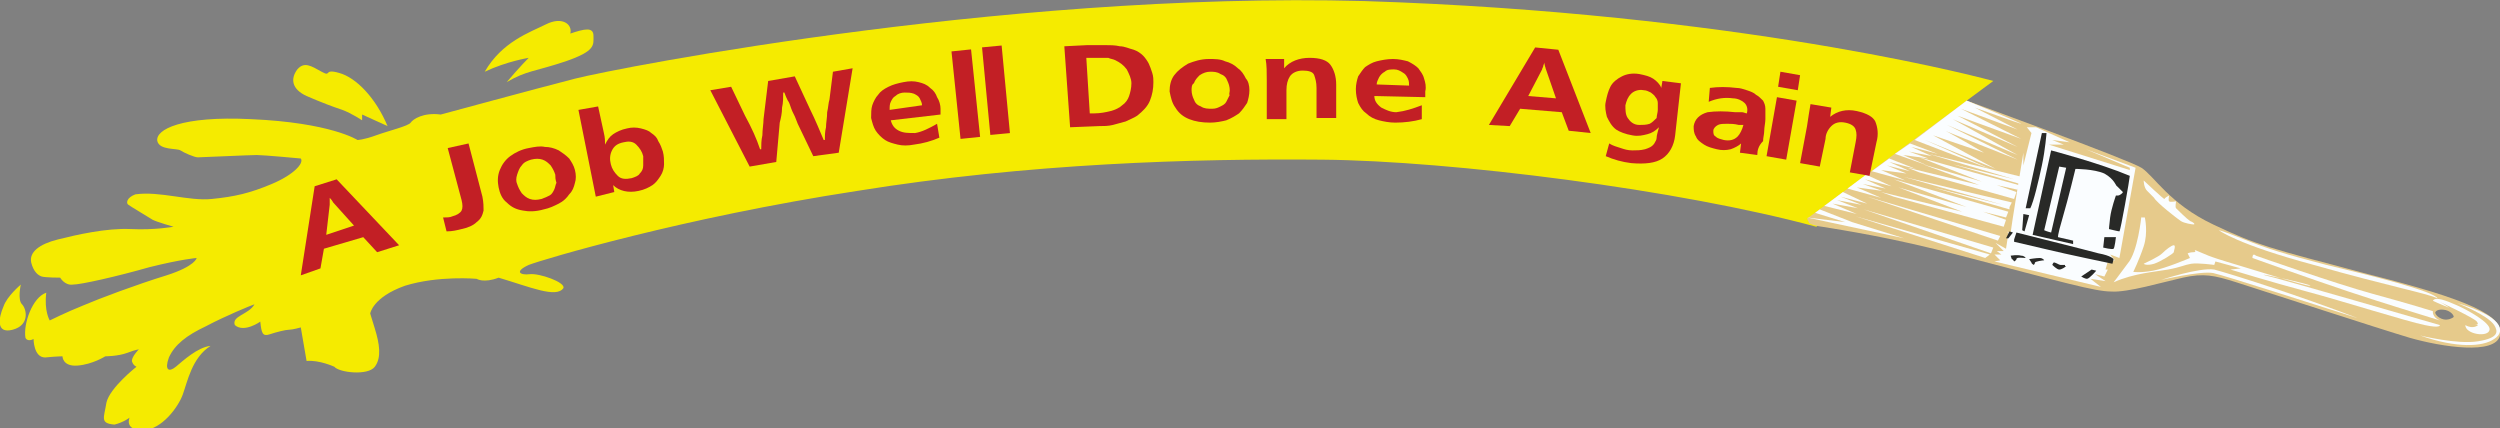 <?xml version="1.0" encoding="utf-8"?>
<!-- Generator: Adobe Illustrator 29.0.1, SVG Export Plug-In . SVG Version: 9.03 Build 54978)  -->
<svg version="1.0" id="Layer_1" xmlns="http://www.w3.org/2000/svg" xmlns:xlink="http://www.w3.org/1999/xlink" x="0px" y="0px"
	 viewBox="0 0 216.1 37" style="enable-background:new 0 0 216.1 37;" xml:space="preserve">
<rect x="0" y="0" width="216.1" height="37" fill="#808080" stroke="none"/>
<style type="text/css">
	.st0{fill:#F5EB00;}
	.st1{fill:#E6CA8B;}
	.st2{fill:#FAFDFF;}
	.st3{fill:#282927;}
	.st4{fill:#C21F25;}
</style>
<g>
	<path class="st0" d="M172.3,7c0,0-19.9-5.5-51.4-6.8C89.3-1.2,53.2,5.9,49.7,6.8c-3.5,0.9-11.6,3.1-11.6,3.1
		c-1.5-0.2-2.4,0.4-2.6,0.7c-0.2,0.3-1.9,0.7-3,1.1c-1.1,0.4-1.6,0.4-1.6,0.4s-2.3-1.5-9.2-1.8c-6-0.3-8.3,0.9-8.1,1.9
		c0.2,0.8,1.7,0.6,2,0.8c0.3,0.2,1.2,0.6,1.5,0.6c0.3,0,4.5-0.2,5.1-0.2c0.6,0,3.8,0.3,3.8,0.3c0.3,0.4-0.6,1.4-2.5,2.2
		c-1.9,0.8-3.2,1.1-5.2,1.3c-2,0.2-4.5-0.7-6.6-0.4c-0.8,0.3-0.8,0.8-0.6,0.9c0.1,0.1,1.8,1.1,2.1,1.3c0.4,0.2,1.8,0.6,1.8,0.6
		s-1.6,0.3-3.7,0.2c-2.1-0.1-4.7,0.5-6.3,0.9c-1.6,0.4-2.5,1.1-2.3,2c0.2,0.8,0.6,1.1,0.9,1.2c0.3,0.1,1.6,0.1,1.6,0.1
		s0.4,0.7,1.1,0.6c0.7,0,3.8-0.7,6.6-1.5c2.8-0.7,4.1-0.8,4.1-0.8s-0.1,0.7-2.6,1.5c-2.6,0.8-5.8,2-7.2,2.6
		c-1.5,0.6-2.9,1.3-2.9,1.3S3.8,26.9,4,25.3c-1.2,0.4-2,2.7-1.8,3.9c0.2,0.4,0.7,0.1,0.7,0.1s0,1.6,1,1.6c1-0.1,1.5-0.1,1.5-0.1
		s0,0.9,1.3,0.8c1.3-0.1,2.4-0.8,2.4-0.8s1.1,0,1.9-0.3c0.8-0.3,1-0.3,1-0.3s-0.6,0.6-0.6,1c0.1,0.4,0.4,0.5,0.4,0.5
		s-2.3,1.8-2.6,3.1c-0.2,1.3-0.6,1.8,0.7,1.9c0.8-0.2,1.3-0.6,1.3-0.6s-0.5,1.1,1.2,1.1c1.6-0.1,3-2,3.4-3.1
		c0.4-1.1,0.8-3.2,2.4-4.2c-1.1,0.1-2.4,1.3-3,1.8c-0.6,0.5-1,0.3-0.6-0.8c0.5-1.1,1.5-1.9,3.2-2.7c1.7-0.9,3.9-1.8,4.2-1.9
		c-0.5,0.9-2,1-1.7,1.8c0.8,0.7,2.2-0.3,2.2-0.3c0.1,1,0.2,1.3,0.8,1.1c0.6-0.2,1.4-0.4,1.7-0.4c0.3,0,1-0.2,1-0.2l0.5,2.9
		c1.1-0.1,2.4,0.5,2.4,0.5c0.4,0.5,2.9,0.8,3.5,0c0.6-0.8,0.4-2,0-3.3l-0.4-1.3c0,0,0.2-1.4,3-2.4c2.9-0.9,6.2-0.6,6.2-0.6
		s0.6,0.4,1.9-0.1c2.7,0.8,5,1.8,5.6,0.9c0.2-0.5-2.1-1.3-2.9-1.2c-0.8,0.1-1.4-0.2-0.1-0.8c1.3-0.5,13.4-4.1,28.4-6.4
		c14.9-2.4,29-2.8,40.2-2.7c11.2,0.1,30.9,2.6,42.7,5.8C166.1,12.3,170.7,9,170.7,9L170,8.7L172.3,7z"/>
	<path class="st1" d="M204.7,23.7c-8.7-2.3-9.6-2.5-13.4-4.3c-3.8-1.8-5.1-4.2-6.2-4.9c-1.1-0.7-15.1-5.8-15.1-5.8l-13.8,10.2
		l0.2,0.4c0,0,0.3,0.2,1.1,0.3c1.8,0.3,5.9,0.9,12,2.5c8.8,2.3,11.6,3.1,13,3.1c1.4,0.1,4.4-0.8,6.2-1.2c1.8-0.4,2.7-0.2,4.6,0.4
		c1.9,0.6,12.3,4,15,4.8c2.8,0.8,7.4,1.5,7.8-0.2C216.5,27.3,213.4,25.9,204.7,23.7 M211.2,27.6c-0.4-0.1-0.7-0.4-0.7-0.6
		c0.1-0.2,0.4-0.3,0.9-0.2c0.4,0.1,0.7,0.4,0.7,0.6C212,27.5,211.6,27.7,211.2,27.6z"/>
	<path class="st2" d="M210.9,26.1c0,0,3,1.4,3.2,1.7c0.3,0.4-0.3,0.2-0.3,0.2l0.4,0.1c0,0-0.4,0.4-1.1,0c0,0.8,2,1.1,2.1,0.4
		c0.1-0.6-1.9-1.7-2.8-2.1c-0.9-0.4-1.9-0.8-2.1-0.4c0.4,0.2,1.4,0.6,1.4,0.6C211.3,26.3,210.9,26.1,210.9,26.1"/>
	<path class="st2" d="M212.4,26.2c0,0,2.6,1,3.2,1.9c0.3,0.5,0.5,1.1-1.4,1.4c-1.8,0.3-5-0.5-5-0.5c3.1,1.1,5.4,1,6.4,0.3
		C216.7,28.6,216.2,27.3,212.4,26.2"/>
	<path class="st0" d="M1.8,24.6c0,0-1.2,1-1.5,1.9c-0.4,0.9-0.7,2.4,0.8,2c1.5-0.4,1.2-1.8,0.8-2.2C1.5,25.9,1.8,24.6,1.8,24.6"/>
	<path class="st0" d="M26.5,8.3c1.4,0.6,2.2,0.9,3.1,1.2c0.8,0.3,1.7,0.9,1.7,0.9l0-0.5l2.2,1c-1-2.4-2.7-4.2-4.2-4.6
		c-1.4-0.4-0.6,0.4-1.5-0.1c-0.9-0.5-1.5-0.9-2.1-0.2C25.1,6.8,25.2,7.7,26.5,8.3"/>
	<path class="st0" d="M43.8,7.1c1.7-1,2.4-0.9,5.1-1.8c2.6-0.9,2.4-1.4,2.4-2.2c0-0.8-0.8-0.6-2-0.2c0.2-0.8-0.7-1.5-2.1-0.8
		c-1.4,0.7-3.8,1.5-5.3,4.1c1.9-0.9,3.8-1.2,3.8-1.2S44.9,5.8,43.8,7.1"/>
	<path class="st2" d="M176,11l2.9,1.3l-1.5-0.2l1,0.4h-1.3l7,2.2v-0.2l-3.8-1.6l4.3,1.6l-1.4,7.8l-0.8-0.3l0.4,0.5l-0.6,0.1
		l-0.2,0.7h0.2l-0.3,0.6l-0.8-0.2l0.9,0.6l-1.3-0.2l0.9,0.7l-9.2-2.2l0.5-0.1l-0.5-0.5h0.6l-0.4-0.3l0.6,0l-0.7-0.7l0.9,0.5l0.2-1.3
		l-0.1-0.2c0,0,0.3,0.3,0.3,0.1c0-0.2,1.1-6.9,1.1-6.9l0,1.1l0.7-2.8l-0.4-0.5H176z"/>
	<path class="st3" d="M176.5,11.5h0.4c0,0-0.1,1.4-0.4,2.8c-0.3,1.4-0.7,3.1-1,3.7h-0.4L176.5,11.5z"/>
	<polygon class="st3" points="174.9,18.5 175.4,18.6 175,20 174.8,19.9 	"/>
	<path class="st3" d="M174.1,20.7c0.1-0.3,0.2-0.6,0.2-0.6s6,1.5,7.1,1.8c1.1,0.2,1.3,0.5,1.3,0.5l-0.1,0.4c0,0-4.3-0.9-5.5-1.2
		c-1.3-0.3-3-0.7-3-0.7V20.7z"/>
	<polygon class="st3" points="173.7,20 174,20.1 173.6,20.6 173.4,20.6 	"/>
	<path class="st3" d="M177.3,13l-1.6,7.3l3.5,0.8v-0.3l-1.3-0.3c0,0-0.1,0,0.4-1.7c0.5-1.7,1.1-4.2,1.1-4.2s1.6,0,2.5,0.4
		c0.9,0.5,1,1.1,1.1,1.1c0.1,0.1,0.4,0.4,0.5,0.5c0,0.1-0.3,0.3-0.4,0.3c-0.1,0-0.2,0-0.2,0s-0.4,1.1-0.5,1.9c-0.1,0.8-0.1,1-0.1,1
		s0.8,0.2,0.9,0.2c0.1,0,0.9-4.6,0.9-4.8C181.5,14.1,177.3,13,177.3,13 M177.3,20.1c0,0-0.4-0.1-0.6-0.2l1.3-5.5l0.6,0.1L177.3,20.1
		z"/>
	<path class="st3" d="M181.9,20.5h1c0,0-0.1,0.9-0.2,1c-0.1,0.1-0.9-0.1-0.9-0.1L181.9,20.5z"/>
	<path class="st3" d="M180.8,23.3l0.4,0.1c0,0-0.6,0.7-0.8,0.7c-0.2,0-0.5-0.2-0.5-0.2L180.8,23.3z"/>
	<path class="st3" d="M178.6,23c-0.1,0.1-0.4,0.3-0.6,0.3c-0.2,0-0.6-0.4-0.6-0.4s0.1-0.3,0.2-0.2c0.1,0,0.4,0.2,0.5,0.2
		c0.1,0,0.4,0,0.4,0V23z"/>
	<path class="st3" d="M176.7,22.5c-0.1,0-0.8,0.1-0.8,0.2c0,0.1-0.1,0.2-0.1,0.2s-0.2-0.1-0.2-0.2c0,0-0.2-0.3-0.2-0.3
		s0.6-0.1,0.9-0.1C176.6,22.3,176.7,22.5,176.7,22.5"/>
	<path class="st3" d="M175.1,22.3c-0.2,0-0.8-0.1-0.8,0.1c0,0.1-0.2,0.2-0.2,0.2s-0.1-0.2-0.2-0.2c0,0-0.1-0.3-0.1-0.3
		s0.6-0.1,0.9,0C175,22.1,175.1,22.3,175.1,22.3"/>
	<polygon class="st2" points="170,17.9 164.1,16.2 169.6,18.3 162.6,16.6 163.7,17 173.2,19.6 173.4,19 171.4,18.3 173.4,18.8 
		173.6,18.3 163.7,15.5 	"/>
	<polygon class="st2" points="164.6,15.3 173.1,17.7 173.1,17.7 167.1,16.2 173.7,18.1 173.7,17.9 173.9,17.5 	"/>
	<polygon class="st2" points="171.3,15.7 166.2,14.2 171.1,16 164.9,14.5 165.9,14.9 174.1,17.2 174.3,16.6 172.6,16 174.4,16.4 
		174.5,16 165.9,13.6 	"/>
	<polygon class="st2" points="166.7,13.3 174.1,15.5 174.1,15.5 168.8,14.2 174.6,15.9 174.6,15.7 174.8,15.3 	"/>
	<polygon class="st2" points="172.9,20.4 161.4,17 172.7,20.8 	"/>
	<polygon class="st2" points="172.3,21.4 161.1,18.1 172.1,21.9 	"/>
	<polygon class="st2" points="172,22 160.4,18.7 171.6,22.3 	"/>
	<polygon class="st2" points="159.1,17 161.4,17.6 159.3,16.6 157.7,17.8 160.5,18.5 158.4,17.6 160.6,18 158.8,17.3 160.9,17.7 	
		"/>
	<polygon class="st2" points="165.2,12.7 167.5,13.3 165.1,12.4 163.8,13.3 166.6,14.3 164.5,13.4 166.7,13.7 165,13.1 167,13.5 	
		"/>
	<polygon class="st2" points="163.3,14 165.6,14.6 163.3,13.7 161.8,14.8 164.7,15.6 162.6,14.7 164.8,15 163.1,14.3 165.1,14.8 	
		"/>
	<polygon class="st2" points="161.2,15.5 163.5,16.1 161.3,15.1 159.7,16.3 162.6,17.1 160.5,16.2 162.7,16.5 161,15.9 163,16.3 	
		"/>
	<path class="st2" d="M170,8.7c0,0,4.9,2,4.7,2c-0.1,0-4-1.4-4-1.4l3.7,1.9l-4.9-1.8l5.2,2.6l-5.5-2l5.2,2.7l-5.6-2.4l5.6,3.1
		l-6.1-2.6l6.1,3c0,0-6.6-2.6-6.5-2.6c0.2,0,3.6,2,3.6,2l-4.4-1.5l5.4,2.9l-6.1-2.5l5.6,2.5l-6.5-2.5L170,8.7z"/>
	<polygon class="st2" points="160.1,19.2 157.3,18.1 156.9,18.4 159.5,19.2 156.2,18.8 164.6,20.6 	"/>
	<path class="st2" d="M185.1,18.7c0,0-0.3,3.1-1.2,4.1c-0.8,1.1-1.2,1.6-1.2,1.6c1.8-0.8,3.6-0.9,4.7-1.1c1.1-0.2,1.4-0.4,2-0.5
		c0.6-0.1,2,0.1,2,0.1l0.1-0.3l2.2,0.6l-0.9,0.1c0,0,3.6,1.1,6.6,1.9c3,0.8,8.7,2.6,10.2,2.9c1.4,0.3,1.3,0,1.3,0
		s-14.1-4.1-15.1-4.3c-1-0.3,4.1,0.8,3.9,0.9c-0.2,0.1-6.3-1.8-7.3-2.1c-1-0.3-1.5-0.5-1.5-0.5l-1.2-0.5c0,0,0.2,0.2-0.1,0.2
		c-0.3,0-0.5,0.1-0.5,0.1l0.2,0.4c0,0-2.1,0.9-3.2,1.1c-1.1,0.2-1.7,0.1-1.7,0.1s0.5-1,0.9-2.2c0.4-1.2,0.1-2.5,0.1-2.5H185.1z"/>
	<path class="st2" d="M185.3,22.8c0.2-0.1,1.3-0.6,1.6-0.9c0.3-0.3,0.8-0.7,1-0.7c0.2,0,0,0.5,0,0.6c0,0.1-1.1,0.8-1.7,1
		C185.5,23,185.3,22.8,185.3,22.8"/>
	<path class="st2" d="M185.6,16.5c-0.3-0.3-0.3-0.9-0.3-0.9s1.8,1.7,1.8,1.6c0-0.1,0.4-0.3,0.4-0.3s-0.1,0.4,0,0.5
		c0.1,0.1,0.6,0,0.6,0s-0.1,0.5,0,0.6c0.1,0.1,0.9,0.9,1.2,1.1c0.3,0.1,0.5,0.3,0.3,0.3c-0.1,0-0.8-0.1-1.1-0.3
		c-0.3-0.2-2.1-1.6-2.3-2C185.8,16.7,185.6,16.5,185.6,16.5"/>
	<path class="st2" d="M194.7,22.3c0-0.5,0.3-0.2,0.3-0.2s6.8,2.4,10.1,3.3c3.3,0.9,5.2,1.5,5.2,1.5s-0.1,0.5,0.6,0.8
		c-1.9-0.6-4.6-1.4-7.9-2.5C199.7,24.1,194.7,22.3,194.7,22.3"/>
	<path class="st2" d="M191.8,19.9c0,0,1.5,1.2,8.2,3c6.7,1.9,10,2.5,10.7,2.9c-0.2-0.6-5.8-2-9.6-2.9c-3.5-0.9-5.1-1.4-7.1-2.2
		C192,19.9,191.8,19.9,191.8,19.9"/>
	<path class="st2" d="M186.8,24.2c0,0,3.4-0.8,4.5-0.6c1,0.2,9.6,3,12.5,3.9c-5.2-2-10.9-3.8-12.4-4.2
		C190.1,23.1,186.8,24.2,186.8,24.2"/>
	<path class="st4" d="M34.5,21.2l-1.9,0.6l-1.2-1.3L28,21.5l-0.3,1.7L26,23.8l1.2-7.7l1.9-0.6L34.5,21.2z M30.6,19.5l-1.8-2
		c0,0-0.1-0.2-0.3-0.4c0,0.1,0,0.2,0,0.3c0,0.1,0,0.2,0,0.3l-0.3,2.6L30.6,19.5z"/>
	<path class="st4" d="M40.5,12.4l1.2,4.6c0.1,0.5,0.1,0.9,0.1,1.2c-0.1,0.4-0.2,0.7-0.6,1c-0.3,0.3-0.8,0.5-1.3,0.6
		c-0.4,0.1-0.8,0.2-1.3,0.2l-0.3-1.2c0.3,0,0.6,0,0.8-0.1c0.4-0.1,0.7-0.3,0.8-0.5c0.1-0.2,0.1-0.5,0-0.9l-1.2-4.5L40.5,12.4z"/>
	<path class="st4" d="M49.7,14.7c0.1,0.4,0.1,0.8,0,1.1c-0.1,0.4-0.2,0.7-0.5,1c-0.2,0.3-0.5,0.6-0.9,0.8c-0.4,0.2-0.8,0.4-1.3,0.5
		c-0.7,0.2-1.3,0.2-1.8,0.1c-0.6-0.1-1-0.3-1.4-0.7c-0.4-0.3-0.6-0.8-0.7-1.3c-0.1-0.5-0.1-1,0.1-1.5c0.2-0.5,0.5-0.9,0.9-1.2
		c0.4-0.3,1-0.6,1.6-0.7c0.5-0.1,1-0.2,1.4-0.1c0.4,0,0.8,0.1,1.2,0.3c0.3,0.2,0.6,0.4,0.9,0.7C49.4,14,49.6,14.3,49.7,14.7
		 M48,15.1c-0.1-0.3-0.2-0.5-0.4-0.8c-0.2-0.2-0.4-0.4-0.7-0.5c-0.3-0.1-0.6-0.1-1,0c-0.3,0.1-0.6,0.2-0.8,0.5
		c-0.2,0.2-0.3,0.5-0.4,0.8c-0.1,0.3-0.1,0.6,0,0.8c0.1,0.3,0.2,0.5,0.4,0.8c0.2,0.2,0.4,0.4,0.7,0.5c0.3,0.1,0.6,0.1,1,0
		c0.3-0.1,0.5-0.2,0.7-0.3c0.2-0.1,0.3-0.3,0.4-0.5c0.1-0.2,0.1-0.4,0.2-0.6C48,15.5,48,15.3,48,15.1z"/>
	<path class="st4" d="M53.1,16.6L51.5,17L50,9.5l1.7-0.3l0.5,2.3c0.1,0.4,0.1,0.7,0.1,1c0.2-0.4,0.4-0.7,0.7-0.9
		c0.3-0.2,0.7-0.4,1.2-0.5c0.4-0.1,0.8-0.1,1.2,0c0.4,0.1,0.7,0.2,0.9,0.4c0.3,0.2,0.5,0.4,0.6,0.7c0.2,0.3,0.3,0.6,0.4,0.9
		c0.1,0.4,0.1,0.7,0.1,1.1c0,0.3-0.1,0.7-0.3,1c-0.2,0.3-0.4,0.6-0.7,0.8c-0.3,0.2-0.7,0.4-1.2,0.5c-0.9,0.2-1.7,0-2.2-0.5
		L53.1,16.6z M55.6,13.5c-0.1-0.4-0.3-0.7-0.6-1c-0.3-0.3-0.7-0.3-1.1-0.2c-0.5,0.1-0.8,0.3-1,0.7c-0.2,0.4-0.2,0.8-0.1,1.2
		c0.1,0.4,0.3,0.7,0.6,1c0.3,0.3,0.7,0.3,1.2,0.2c0.3-0.1,0.6-0.2,0.7-0.4c0.2-0.2,0.3-0.4,0.3-0.7C55.6,14,55.6,13.7,55.6,13.5z"/>
	<path class="st4" d="M72.5,13.2l-2.2,0.3L69.1,11c-0.1-0.2-0.2-0.4-0.3-0.7c-0.1-0.3-0.3-0.6-0.4-0.9c-0.1-0.3-0.2-0.6-0.3-0.7
		c-0.1-0.2-0.2-0.4-0.3-0.7l-0.1,0c0,0.4,0,0.9-0.1,1.3c0,0.5-0.1,0.9-0.2,1.3L67.1,14l-2.3,0.4l-3.4-6.6l1.8-0.3l1.2,2.5
		c0.6,1.1,1,2,1.3,2.9l0.1,0c0-0.3,0-0.8,0.1-1.2c0-0.5,0.1-1,0.1-1.4L66.4,7l2.3-0.4L70,9.4c0.5,1,0.9,2,1.2,2.7l0.1,0
		c0-0.3,0-0.7,0.1-1.1c0-0.4,0.1-0.8,0.1-1.3c0.1-0.4,0.1-0.8,0.2-1.1L72,6.2l1.7-0.3L72.5,13.2z"/>
	<path class="st4" d="M81,10.7l0.2,1.2c-0.7,0.3-1.4,0.5-2.2,0.6c-0.5,0.1-1,0.1-1.4,0c-0.4-0.1-0.8-0.2-1.1-0.4
		c-0.3-0.2-0.6-0.5-0.8-0.8c-0.2-0.3-0.3-0.7-0.4-1.1c0-0.4,0-0.8,0.1-1.1c0.1-0.3,0.3-0.7,0.5-0.9c0.2-0.3,0.5-0.5,0.9-0.7
		c0.4-0.2,0.8-0.3,1.3-0.4C78.6,7,79,7,79.4,7.1c0.4,0.1,0.7,0.2,1,0.5c0.3,0.2,0.5,0.5,0.6,0.8c0.2,0.3,0.3,0.7,0.3,1
		c0,0.1,0,0.1,0,0.2c0,0,0,0.1,0,0.1c0,0.1,0,0.1,0,0.2L77,10.4c0.1,0.4,0.3,0.7,0.7,0.9c0.4,0.2,0.8,0.2,1.4,0.2
		C79.7,11.4,80.3,11.1,81,10.7 M79.7,9.1c0-0.2-0.1-0.4-0.2-0.6c-0.1-0.2-0.3-0.3-0.5-0.4C78.7,8,78.5,8,78.2,8
		c-0.3,0-0.6,0.1-0.8,0.3c-0.2,0.1-0.3,0.3-0.4,0.5c-0.1,0.2-0.1,0.4-0.1,0.7L79.7,9.1z"/>
	<rect x="82.6" y="4.3" transform="matrix(0.995 -0.103 0.103 0.995 -0.384 8.674)" class="st4" width="1.7" height="7.6"/>
	
		<rect x="85.2" y="4" transform="matrix(0.996 -9.446304e-02 9.446304e-02 0.996 -0.35 8.159)" class="st4" width="1.7" height="7.6"/>
	<path class="st4" d="M92.5,11L92,4l2-0.1c0.5,0,1,0,1.5,0c0.4,0,0.9,0,1.3,0.1C97.2,4,97.6,4.2,98,4.3c0.3,0.1,0.6,0.3,0.8,0.5
		C99,5,99.2,5.3,99.3,5.5c0.1,0.2,0.2,0.5,0.3,0.8c0.1,0.3,0.1,0.6,0.1,0.8c0,0.6-0.1,1.1-0.3,1.6c-0.2,0.5-0.6,0.9-1.1,1.3
		c-0.3,0.2-0.6,0.3-1,0.5c-0.4,0.1-0.7,0.2-1.1,0.3c-0.4,0.1-0.8,0.1-1.2,0.1L92.5,11z M94.2,9.8c0.1,0,0.2,0,0.2,0
		c0.1,0,0.1,0,0.2,0c0.5,0,1-0.1,1.4-0.2c0.4-0.1,0.8-0.3,1-0.5c0.3-0.2,0.5-0.5,0.6-0.8c0.1-0.3,0.2-0.7,0.2-1.1
		c0-0.4-0.2-0.8-0.4-1.2c-0.3-0.4-0.6-0.6-1-0.8C96.2,5.1,96,5.1,95.8,5C95.6,5,95.4,5,95.2,5c-0.2,0-0.5,0-0.7,0
		c-0.3,0-0.5,0-0.6,0L94.2,9.8z"/>
	<path class="st4" d="M108,7.8c0,0.4-0.1,0.8-0.2,1.1c-0.2,0.3-0.4,0.6-0.7,0.9c-0.3,0.2-0.6,0.4-1.1,0.6c-0.4,0.1-0.9,0.2-1.4,0.2
		c-0.7,0-1.3-0.1-1.8-0.3c-0.5-0.2-0.9-0.5-1.2-1c-0.3-0.4-0.4-0.9-0.5-1.4c0-0.5,0.1-1,0.4-1.4c0.3-0.4,0.7-0.7,1.2-1
		c0.5-0.2,1.1-0.4,1.8-0.4c0.5,0,1,0,1.4,0.2c0.4,0.1,0.8,0.3,1.1,0.6c0.3,0.2,0.5,0.5,0.7,0.9C107.9,7,108,7.4,108,7.8 M106.3,7.8
		c0-0.3-0.1-0.6-0.2-0.8c-0.1-0.3-0.3-0.5-0.6-0.6c-0.3-0.2-0.6-0.2-0.9-0.2c-0.3,0-0.6,0.1-0.9,0.3c-0.2,0.2-0.4,0.4-0.5,0.7
		C103,7.3,103,7.6,103,7.8c0,0.3,0.1,0.6,0.2,0.8c0.1,0.3,0.3,0.5,0.6,0.6c0.3,0.2,0.6,0.2,1,0.2c0.3,0,0.5-0.1,0.7-0.2
		c0.2-0.1,0.4-0.2,0.5-0.4c0.1-0.2,0.2-0.4,0.3-0.6C106.2,8.2,106.3,8,106.3,7.8z"/>
	<path class="st4" d="M111,5.1l0,0.8c0.5-0.6,1.3-0.9,2.2-0.9c0.9,0,1.5,0.2,1.8,0.6c0.3,0.4,0.5,1,0.5,1.7l0,2.9l-1.7,0l0-2.6
		c0-0.5-0.1-0.8-0.2-1.1c-0.1-0.3-0.5-0.4-1-0.4c-0.5,0-0.9,0.2-1.1,0.5c-0.2,0.3-0.3,0.7-0.3,1.2l0,2.5h-1.7l0-3.3
		c0-0.7,0-1.4-0.1-1.9H111z"/>
	<path class="st4" d="M122.9,9.1l0,1.2c-0.7,0.2-1.5,0.3-2.3,0.3c-0.5,0-1-0.1-1.4-0.2c-0.4-0.1-0.8-0.3-1.1-0.6
		c-0.3-0.2-0.5-0.5-0.7-0.9c-0.1-0.3-0.2-0.7-0.2-1.2c0-0.4,0.1-0.8,0.2-1.1c0.2-0.3,0.4-0.6,0.6-0.8c0.3-0.2,0.6-0.4,1-0.5
		c0.4-0.1,0.9-0.2,1.4-0.2c0.5,0,0.9,0.1,1.3,0.2c0.4,0.2,0.7,0.4,0.9,0.6c0.2,0.3,0.4,0.5,0.5,0.9c0.1,0.3,0.2,0.7,0.1,1.1
		c0,0.1,0,0.1,0,0.2c0,0,0,0.1,0,0.1c0,0.1,0,0.1,0,0.2l-4.4-0.1c0,0.4,0.2,0.7,0.6,1c0.4,0.2,0.8,0.4,1.3,0.4
		C121.5,9.6,122.1,9.4,122.9,9.1 M121.8,7.4c0-0.2,0-0.4-0.1-0.6c-0.1-0.2-0.2-0.4-0.4-0.5C121,6.1,120.8,6,120.5,6
		c-0.3,0-0.6,0-0.8,0.2c-0.2,0.1-0.4,0.3-0.5,0.5c-0.1,0.2-0.2,0.4-0.2,0.6L121.8,7.4z"/>
	<path class="st4" d="M137.5,11.5l-1.9-0.2l-0.6-1.6l-3.6-0.3l-0.9,1.5l-1.8-0.1l4-6.7l2,0.2L137.5,11.5z M134.5,8.5l-0.9-2.6
		c0-0.1-0.1-0.2-0.1-0.5c0,0.1-0.1,0.2-0.1,0.3c0,0.1-0.1,0.2-0.1,0.3l-1.2,2.3L134.5,8.5z"/>
	<path class="st4" d="M143.7,7l1.6,0.2l-0.5,4.5c-0.1,0.9-0.5,1.6-1.1,2c-0.6,0.4-1.5,0.5-2.7,0.4c-0.8-0.1-1.5-0.3-2.2-0.6l0.3-1.1
		c0.3,0.2,0.7,0.3,1,0.4c0.3,0.1,0.6,0.2,1,0.2c0.4,0,0.7,0,1.1-0.1c0.3-0.1,0.6-0.2,0.8-0.5c0.1-0.2,0.2-0.3,0.2-0.5
		c0-0.2,0.1-0.5,0.2-0.9c-0.3,0.3-0.6,0.5-1,0.6c-0.4,0.1-0.8,0.2-1.3,0.1c-0.6-0.1-1.1-0.3-1.4-0.5c-0.4-0.3-0.6-0.7-0.8-1.1
		c-0.1-0.4-0.2-0.9-0.1-1.3c0.1-0.5,0.2-0.9,0.4-1.3c0.2-0.4,0.6-0.7,1-0.9c0.4-0.2,0.9-0.3,1.5-0.2c0.5,0.1,0.9,0.2,1.2,0.4
		c0.3,0.2,0.6,0.5,0.7,0.8L143.7,7z M143.3,9.5c0-0.2,0-0.4,0-0.6c0-0.2-0.1-0.4-0.2-0.5c-0.1-0.2-0.3-0.3-0.4-0.4
		c-0.2-0.1-0.4-0.2-0.6-0.2c-0.5-0.1-0.9,0.1-1.1,0.3c-0.3,0.3-0.4,0.6-0.5,1c0,0.4,0,0.8,0.2,1.1c0.2,0.3,0.5,0.6,1,0.6
		c0.3,0,0.6,0,0.9-0.1c0.2-0.1,0.4-0.3,0.6-0.5C143.2,10,143.3,9.7,143.3,9.5z"/>
	<path class="st4" d="M151.9,13.4l-1.5-0.2l0.1-0.8c-0.2,0.2-0.6,0.4-0.9,0.5c-0.4,0.1-0.8,0.1-1.2,0c-0.4-0.1-0.8-0.2-1.1-0.4
		c-0.3-0.2-0.6-0.4-0.7-0.7c-0.2-0.3-0.2-0.6-0.2-0.9c0.1-0.6,0.5-1,1.2-1.2c0.7-0.1,1.5-0.1,2.4,0c0.1,0,0.2,0,0.3,0
		c0,0,0.1,0,0.3,0c0.1,0,0.3,0.1,0.4,0.1c0.1-0.4,0-0.7-0.2-0.9c-0.2-0.2-0.6-0.4-1-0.4c-0.7-0.1-1.4,0-2.1,0.3l0.1-1.2
		c0.7-0.1,1.5-0.1,2.3,0c0.3,0,0.6,0.1,0.9,0.2c0.3,0.1,0.6,0.2,0.8,0.4c0.2,0.1,0.4,0.3,0.6,0.5c0.1,0.2,0.2,0.4,0.2,0.7
		c0,0.2,0,0.5,0,0.9c0,0.3-0.1,0.7-0.1,1c0,0.3-0.1,0.6-0.1,0.9C152,12.6,151.9,13,151.9,13.4 M150.7,10.8c0,0-0.1,0-0.2,0l-0.2,0
		c-0.4-0.1-0.7-0.1-1-0.1c-0.3,0-0.6,0-0.8,0.1c-0.2,0.1-0.4,0.3-0.4,0.5c0,0.2,0,0.4,0.2,0.5c0.2,0.2,0.4,0.2,0.7,0.3
		c0.5,0.1,0.9,0,1.2-0.3C150.4,11.6,150.6,11.2,150.7,10.8z"/>
	<path class="st4" d="M154.4,13.8l-1.7-0.3l0.9-5.1l1.7,0.3L154.4,13.8z M155.4,7.8l-1.7-0.3l0.2-1.3l1.7,0.3L155.4,7.8z"/>
	<path class="st4" d="M158.3,9.3l-0.1,0.8c0.6-0.5,1.4-0.7,2.3-0.5c0.9,0.2,1.4,0.5,1.6,0.9c0.2,0.5,0.3,1.1,0.1,1.8l-0.6,2.9
		l-1.7-0.3l0.5-2.6c0.1-0.5,0.1-0.8,0-1.1s-0.4-0.5-0.9-0.6c-0.5-0.1-0.9,0-1.2,0.3c-0.3,0.3-0.5,0.7-0.5,1.1l-0.5,2.4l-1.7-0.3
		l0.6-3.2c0.1-0.7,0.2-1.3,0.3-1.9L158.3,9.3z"/>
</g>
</svg>
